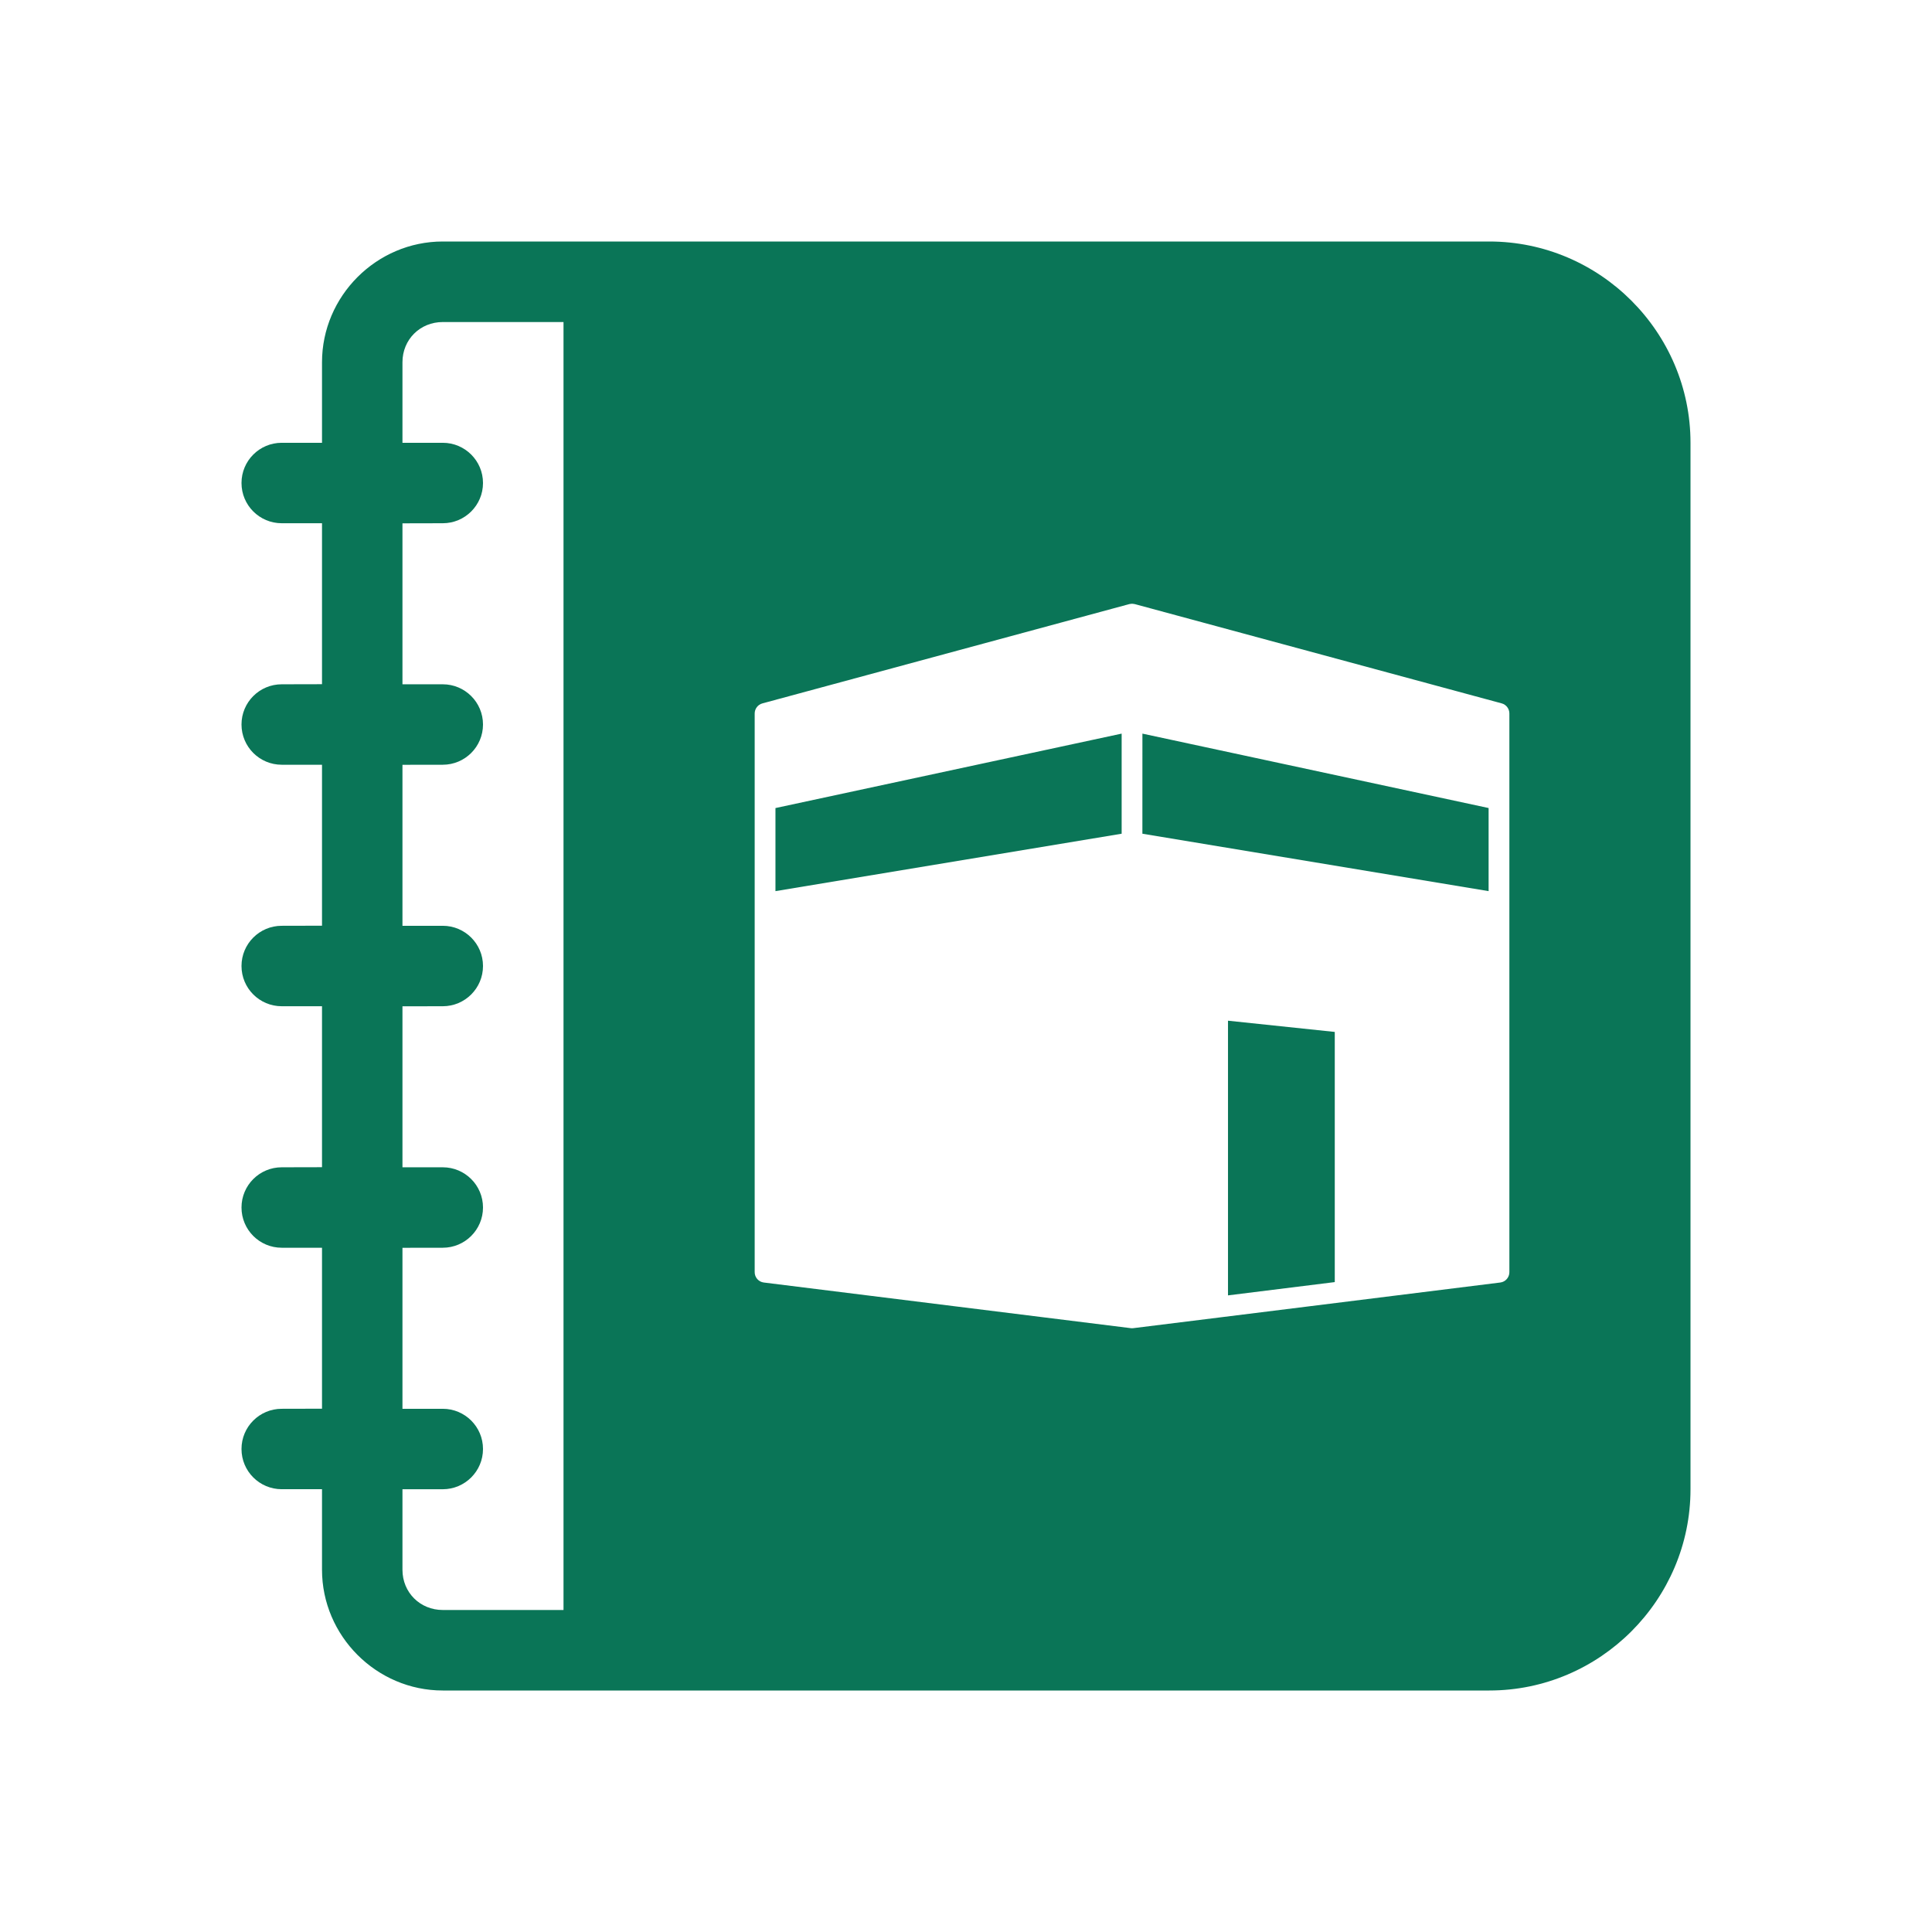 <svg width="64" height="64" viewBox="0 0 64 64" fill="none" xmlns="http://www.w3.org/2000/svg">
<path d="M49.332 8C53 8 56 11 56 14.668V49.332C56 52.999 53 56 49.335 56H14.667C12.472 56 10.667 54.192 10.667 52V49.332H9.332C8.597 49.332 8 48.737 8 48C8 47.263 8.597 46.668 9.332 46.668L10.667 46.665V41.333H9.332C8.597 41.333 8 40.737 8 40C8 39.263 8.597 38.668 9.332 38.668L10.667 38.665V33.333H9.332C8.597 33.333 8 32.737 8 32C8 31.263 8.597 30.668 9.332 30.668L10.667 30.665V25.333H9.332C8.597 25.333 8 24.737 8 24C8 23.263 8.597 22.668 9.332 22.668L10.667 22.665V17.333H9.332C8.597 17.333 8 16.737 8 16C8 15.263 8.597 14.668 9.332 14.668H10.667V12C10.667 9.808 12.472 8 14.667 8H49.332ZM14.667 10.668C13.915 10.668 13.332 11.248 13.332 12V14.668H14.667C15.402 14.668 16 15.263 16 16C16 16.738 15.402 17.333 14.667 17.333L13.332 17.336V22.668H14.667C15.402 22.668 16 23.263 16 24C16 24.738 15.402 25.333 14.667 25.333L13.332 25.335V30.668H14.667C15.402 30.668 16 31.263 16 32C16 32.737 15.402 33.333 14.667 33.333L13.332 33.335V38.668H14.667C15.402 38.668 16 39.263 16 40C16 40.737 15.402 41.333 14.667 41.333L13.332 41.335V46.668H14.667C15.402 46.668 16 47.263 16 48C16 48.737 15.402 49.333 14.667 49.333H13.332V52C13.332 52.752 13.915 53.333 14.667 53.333H18.667V10.668H14.667ZM37.458 20.004C37.447 20.005 37.436 20.006 37.424 20.009C37.42 20.01 37.415 20.01 37.411 20.011L25.255 23.301C25.105 23.341 25 23.479 25 23.635V42.143C25 42.317 25.13 42.464 25.302 42.485L37.458 43.997C37.472 43.999 37.486 44 37.5 44C37.503 44 37.507 43.999 37.51 43.999C37.521 43.999 37.531 43.998 37.542 43.997L40.362 43.647C40.367 43.647 40.373 43.647 40.378 43.645L43.371 43.273L49.698 42.485C49.87 42.464 50 42.317 50 42.143V23.634C50 23.478 49.895 23.34 49.745 23.3L37.589 20.011C37.586 20.01 37.583 20.01 37.58 20.01C37.565 20.006 37.549 20.005 37.534 20.003C37.523 20.002 37.513 20 37.502 20C37.487 20 37.472 20.002 37.458 20.004ZM44.216 34.184V42.471L40.679 42.911V33.812L44.216 34.184ZM37.156 27.618L25.688 29.52V26.768L37.156 24.302V27.618ZM49.312 26.767L49.312 29.52L37.843 27.618L37.844 24.302L49.312 26.767Z" fill="#0A7557"/>
</svg>
